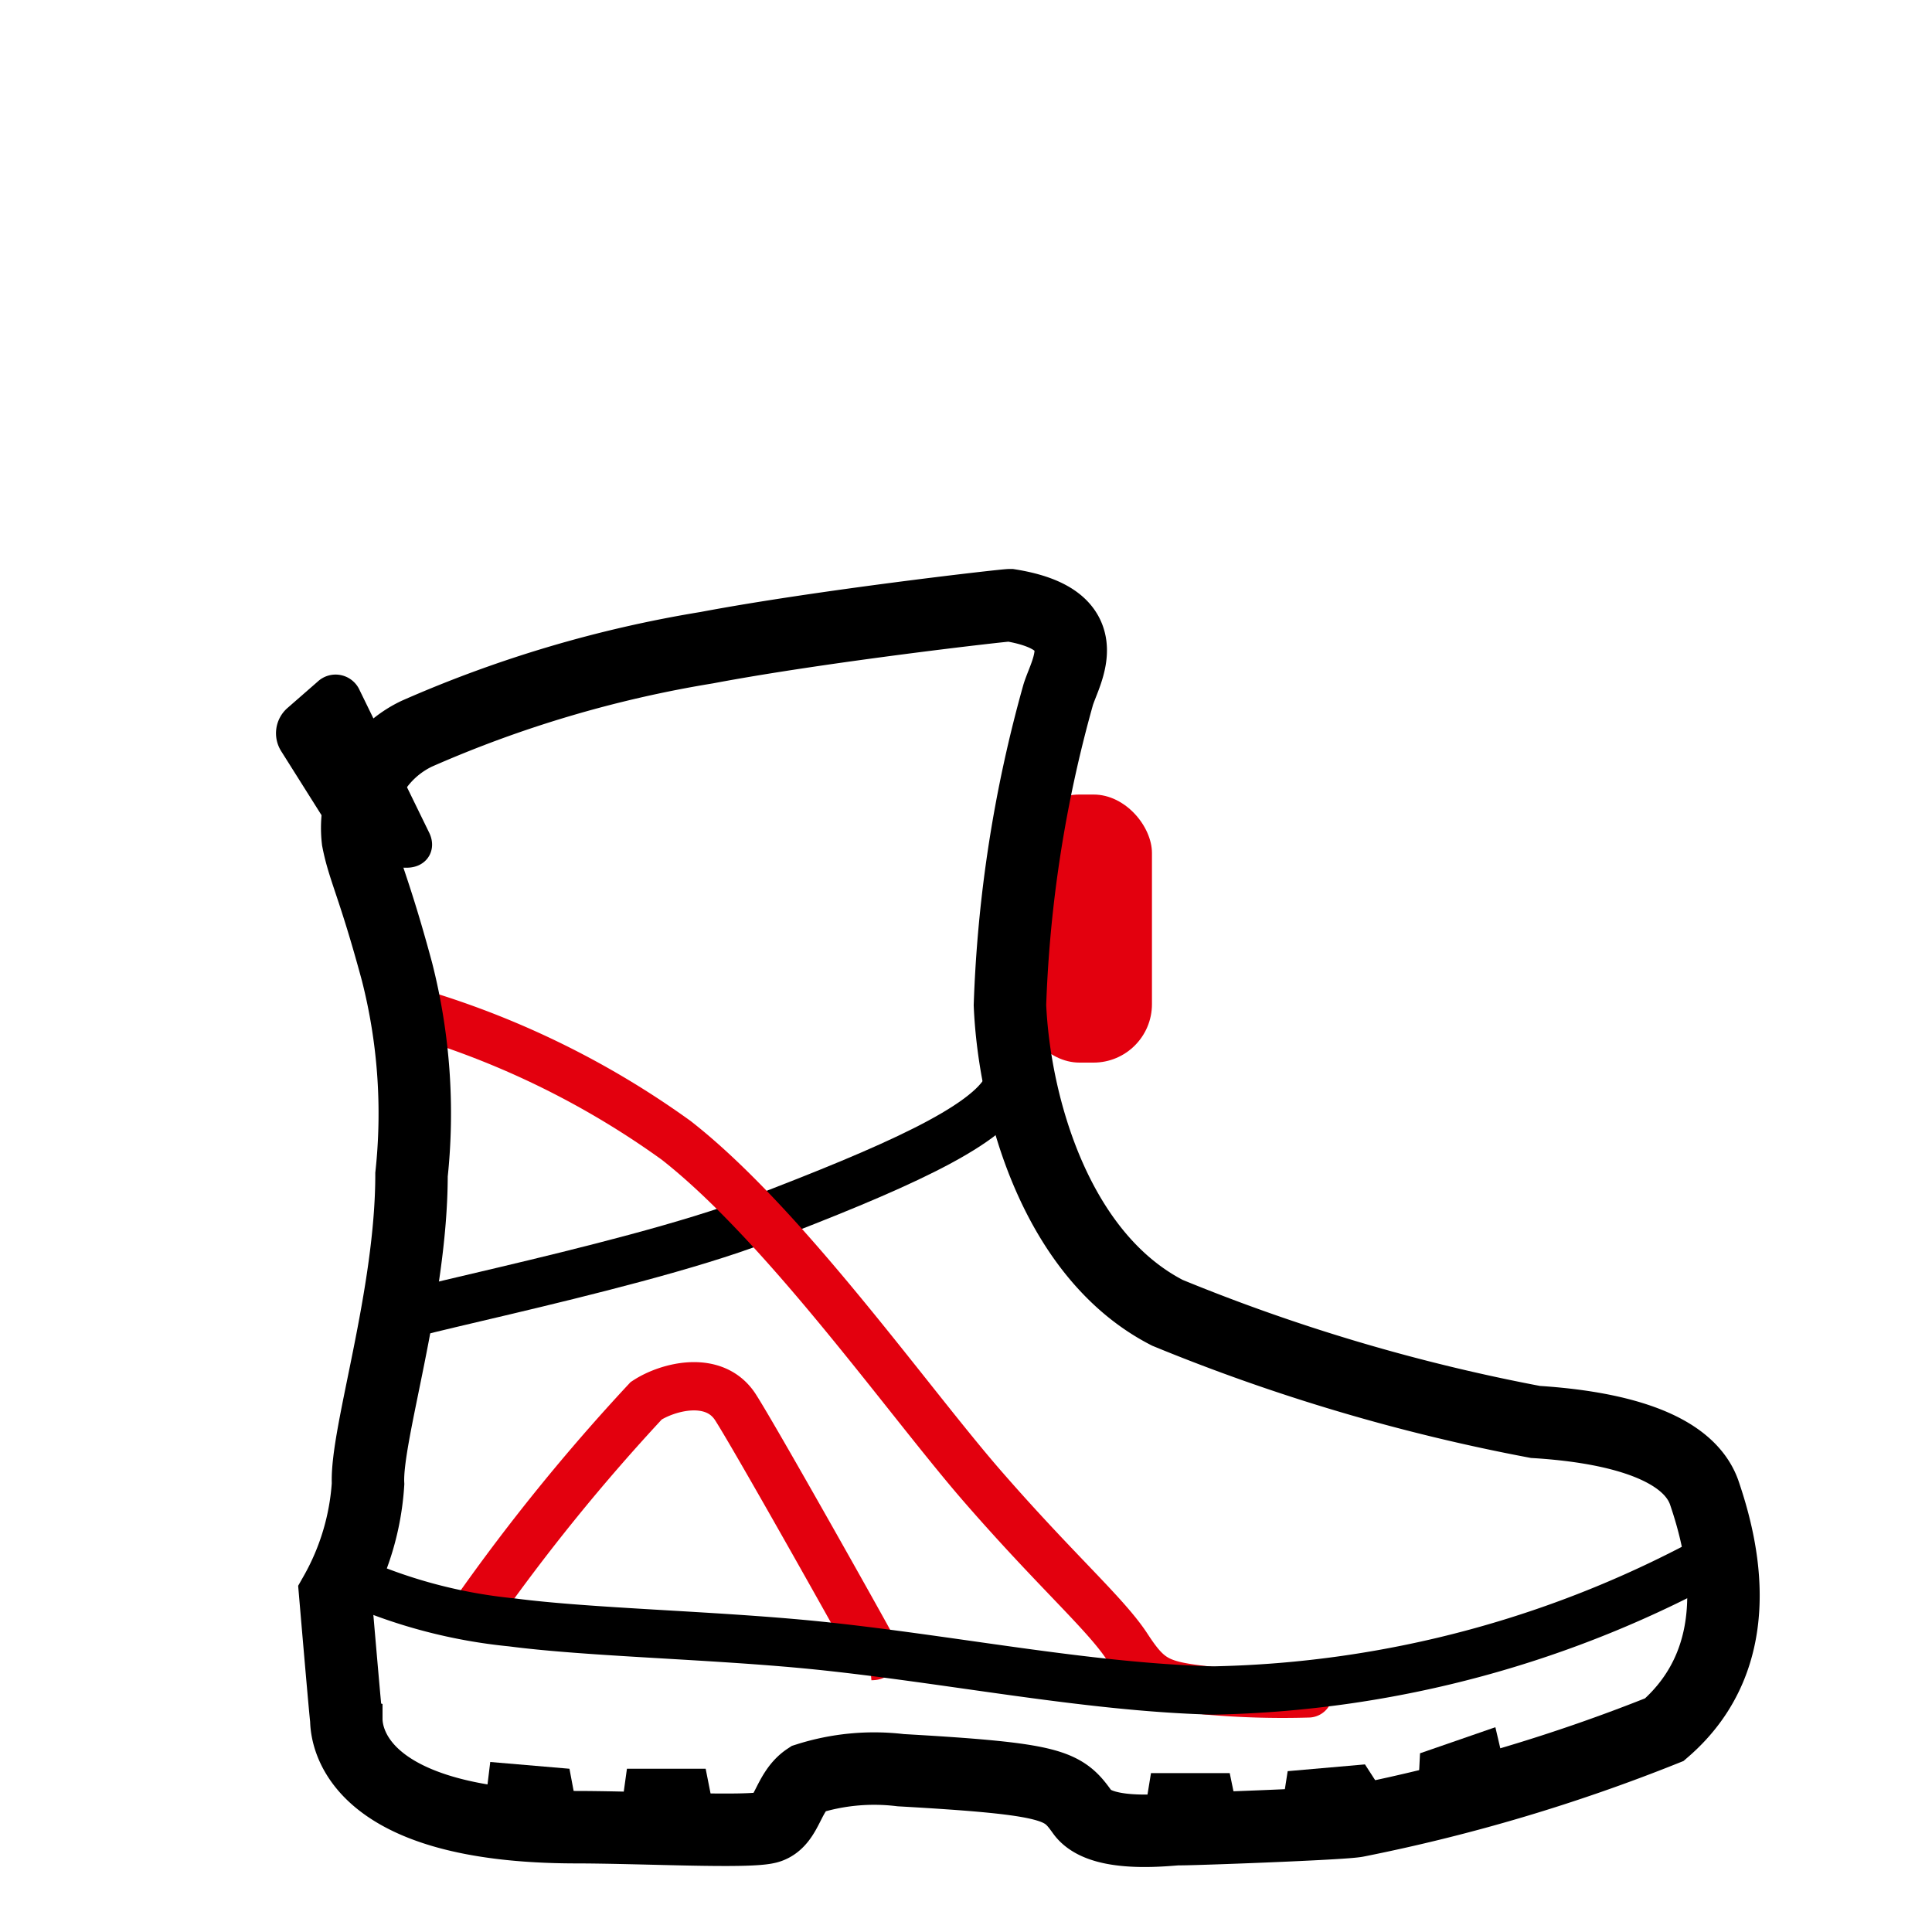 <svg id="Ebene_2" data-name="Ebene 2" xmlns="http://www.w3.org/2000/svg" viewBox="0 0 40 40"><defs><style>.cls-1{fill:#e3000e;}.cls-2,.cls-3,.cls-4,.cls-5{fill:none;}.cls-2,.cls-4{stroke:#e3000e;}.cls-3,.cls-5,.cls-6{stroke:#000;}.cls-4{stroke-linecap:round;stroke-linejoin:round;}.cls-5{stroke-width:1.5px;}.cls-6{stroke-width:0.61px;}</style></defs><rect class="cls-1" x="21.14" y="16.45" width="2.71" height="5.55" rx="1.21"/><path class="cls-2" d="M9.83,33.38A41,41,0,0,1,13.38,29c.44-.29,1.41-.55,1.85.14S17.83,33.68,18,34s.12.28,0,.29"/><path class="cls-3" d="M8.62,27.26c-1.83.19,4.3-.94,7.07-2s4.74-1.92,5.15-2.73"/><path class="cls-4" d="M8.73,21A17.9,17.9,0,0,1,14,23.61c2.25,1.76,4.8,5.39,6.34,7.16s2.55,2.64,3,3.33S24,34.89,25,35a17.86,17.86,0,0,0,2.09.06"/><path class="cls-5" d="M35.28,30.89c-.39-1.07-2.19-1.37-3.49-1.45a39.13,39.13,0,0,1-7.62-2.26C21.87,26,21,22.89,20.91,20.81a27.15,27.15,0,0,1,1-6.43c.16-.51.85-1.55-1-1.85-.12,0-3.9.43-6.28.88a24.83,24.83,0,0,0-6,1.78,2.16,2.16,0,0,0-1.22,2.2c.12.62.33.95.81,2.73a11.89,11.89,0,0,1,.3,4.2c0,2.51-.95,5.39-.9,6.4A5.3,5.3,0,0,1,6.94,33s.22,2.58.23,2.59c0,.36.19,2.23,4.74,2.24,1.39,0,3.61.12,4,0s.4-.73.81-1a4.56,4.56,0,0,1,1.93-.18c3.18.18,3.36.31,3.76.87s1.9.34,2,.35,3.44-.11,3.69-.17a36.09,36.09,0,0,0,6.36-1.89C36.24,34.27,35.66,32,35.28,30.89Z"/><path class="cls-3" d="M35.66,32.14A22.49,22.49,0,0,1,25.11,35c-2.64-.07-5.48-.66-8.26-.94-2.11-.21-4.64-.26-6.25-.47a10.68,10.68,0,0,1-3.28-.86"/><path class="cls-6" d="M8.61,17.37c.08.16,0,.29-.19.29h-.8c-.06,0-.18-.12-.28-.27l-1.26-2a.39.39,0,0,1,.07-.5l.63-.55a.24.24,0,0,1,.39.08Z"/><polygon points="11.98 37.63 10.01 37.63 10.15 36.48 11.79 36.62 11.98 37.63"/><polygon points="14.81 37.63 12.84 37.63 12.98 36.62 14.61 36.62 14.81 37.63"/><polygon points="25.65 37.63 23.68 37.63 23.83 36.71 25.46 36.71 25.65 37.63"/><polygon points="28.9 37.52 26.51 37.63 26.66 36.67 28.26 36.53 28.9 37.52"/><polygon points="31.32 37.3 29.35 37.3 29.4 36.3 30.96 35.76 31.32 37.3"/></svg>